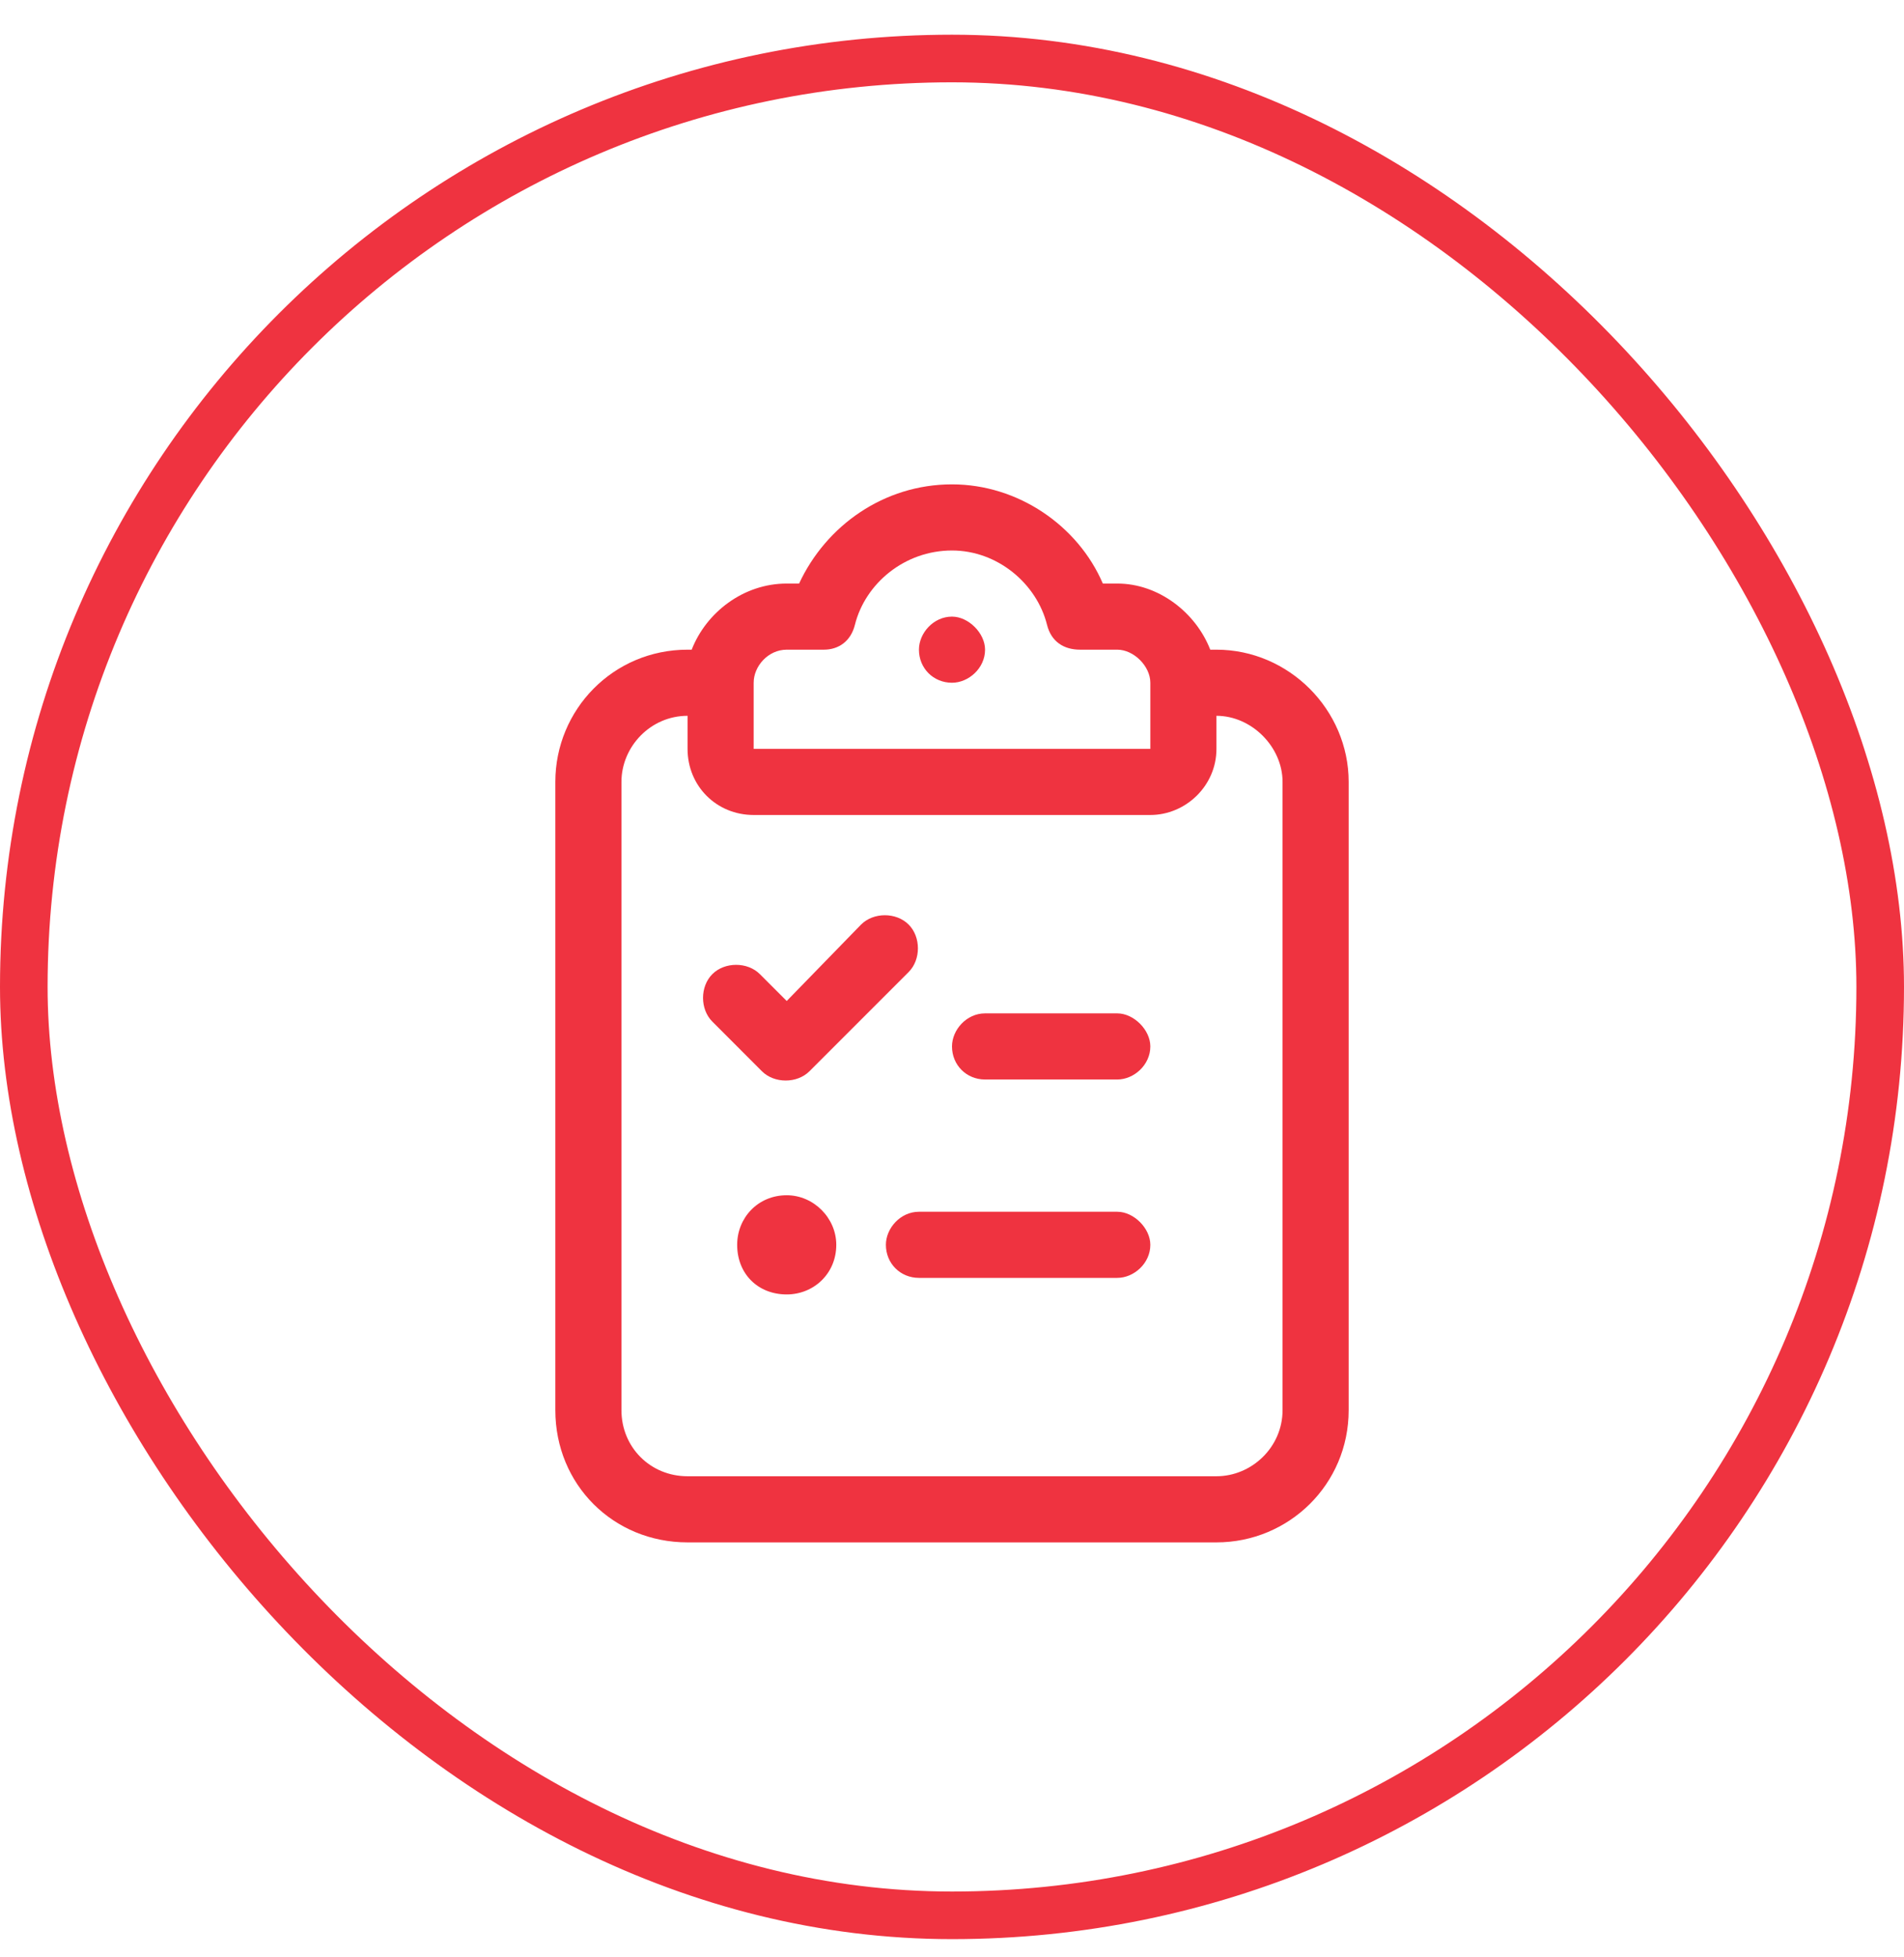 <svg width="36" height="37" viewBox="0 0 36 37" fill="none" xmlns="http://www.w3.org/2000/svg">
<rect x="0.45" y="1.106" width="35.1" height="35.1" rx="17.55" stroke="#EF3340" stroke-width="0.9"/>
<path d="M16.164 11.812C16.086 12.125 15.852 12.281 15.578 12.281H14.875C14.523 12.281 14.25 12.594 14.25 12.906V14.156H18H21.75V12.906C21.75 12.594 21.438 12.281 21.125 12.281H20.422C20.109 12.281 19.875 12.125 19.797 11.812C19.602 11.031 18.859 10.406 18 10.406C17.102 10.406 16.359 11.031 16.164 11.812ZM18 9.156C19.25 9.156 20.383 9.938 20.852 11.031H21.125C21.906 11.031 22.609 11.578 22.883 12.281H23C24.367 12.281 25.5 13.414 25.5 14.781V26.656C25.5 28.062 24.367 29.156 23 29.156H13C11.594 29.156 10.5 28.062 10.5 26.656V14.781C10.5 13.414 11.594 12.281 13 12.281H13.078C13.352 11.578 14.055 11.031 14.875 11.031H15.109C15.617 9.938 16.711 9.156 18 9.156ZM23 13.531V14.156C23 14.859 22.414 15.406 21.75 15.406H18H14.25C13.547 15.406 13 14.859 13 14.156V13.531C12.297 13.531 11.75 14.117 11.75 14.781V26.656C11.75 27.359 12.297 27.906 13 27.906H23C23.664 27.906 24.25 27.359 24.25 26.656V14.781C24.25 14.117 23.664 13.531 23 13.531ZM18.625 12.281C18.625 12.633 18.312 12.906 18 12.906C17.648 12.906 17.375 12.633 17.375 12.281C17.375 11.969 17.648 11.656 18 11.656C18.312 11.656 18.625 11.969 18.625 12.281ZM17.18 18.375L15.305 20.25C15.07 20.484 14.641 20.484 14.406 20.25L13.469 19.312C13.234 19.078 13.234 18.648 13.469 18.414C13.703 18.18 14.133 18.18 14.367 18.414L14.875 18.922L16.281 17.477C16.516 17.242 16.945 17.242 17.18 17.477C17.414 17.711 17.414 18.141 17.18 18.375ZM18 19.781C18 19.469 18.273 19.156 18.625 19.156H21.125C21.438 19.156 21.75 19.469 21.75 19.781C21.75 20.133 21.438 20.406 21.125 20.406H18.625C18.273 20.406 18 20.133 18 19.781ZM16.75 23.531C16.75 23.219 17.023 22.906 17.375 22.906H21.125C21.438 22.906 21.75 23.219 21.75 23.531C21.75 23.883 21.438 24.156 21.125 24.156H17.375C17.023 24.156 16.75 23.883 16.75 23.531ZM14.875 24.469C14.328 24.469 13.938 24.078 13.938 23.531C13.938 23.023 14.328 22.594 14.875 22.594C15.383 22.594 15.812 23.023 15.812 23.531C15.812 24.078 15.383 24.469 14.875 24.469Z" fill="#EF3340"/>
</svg>
